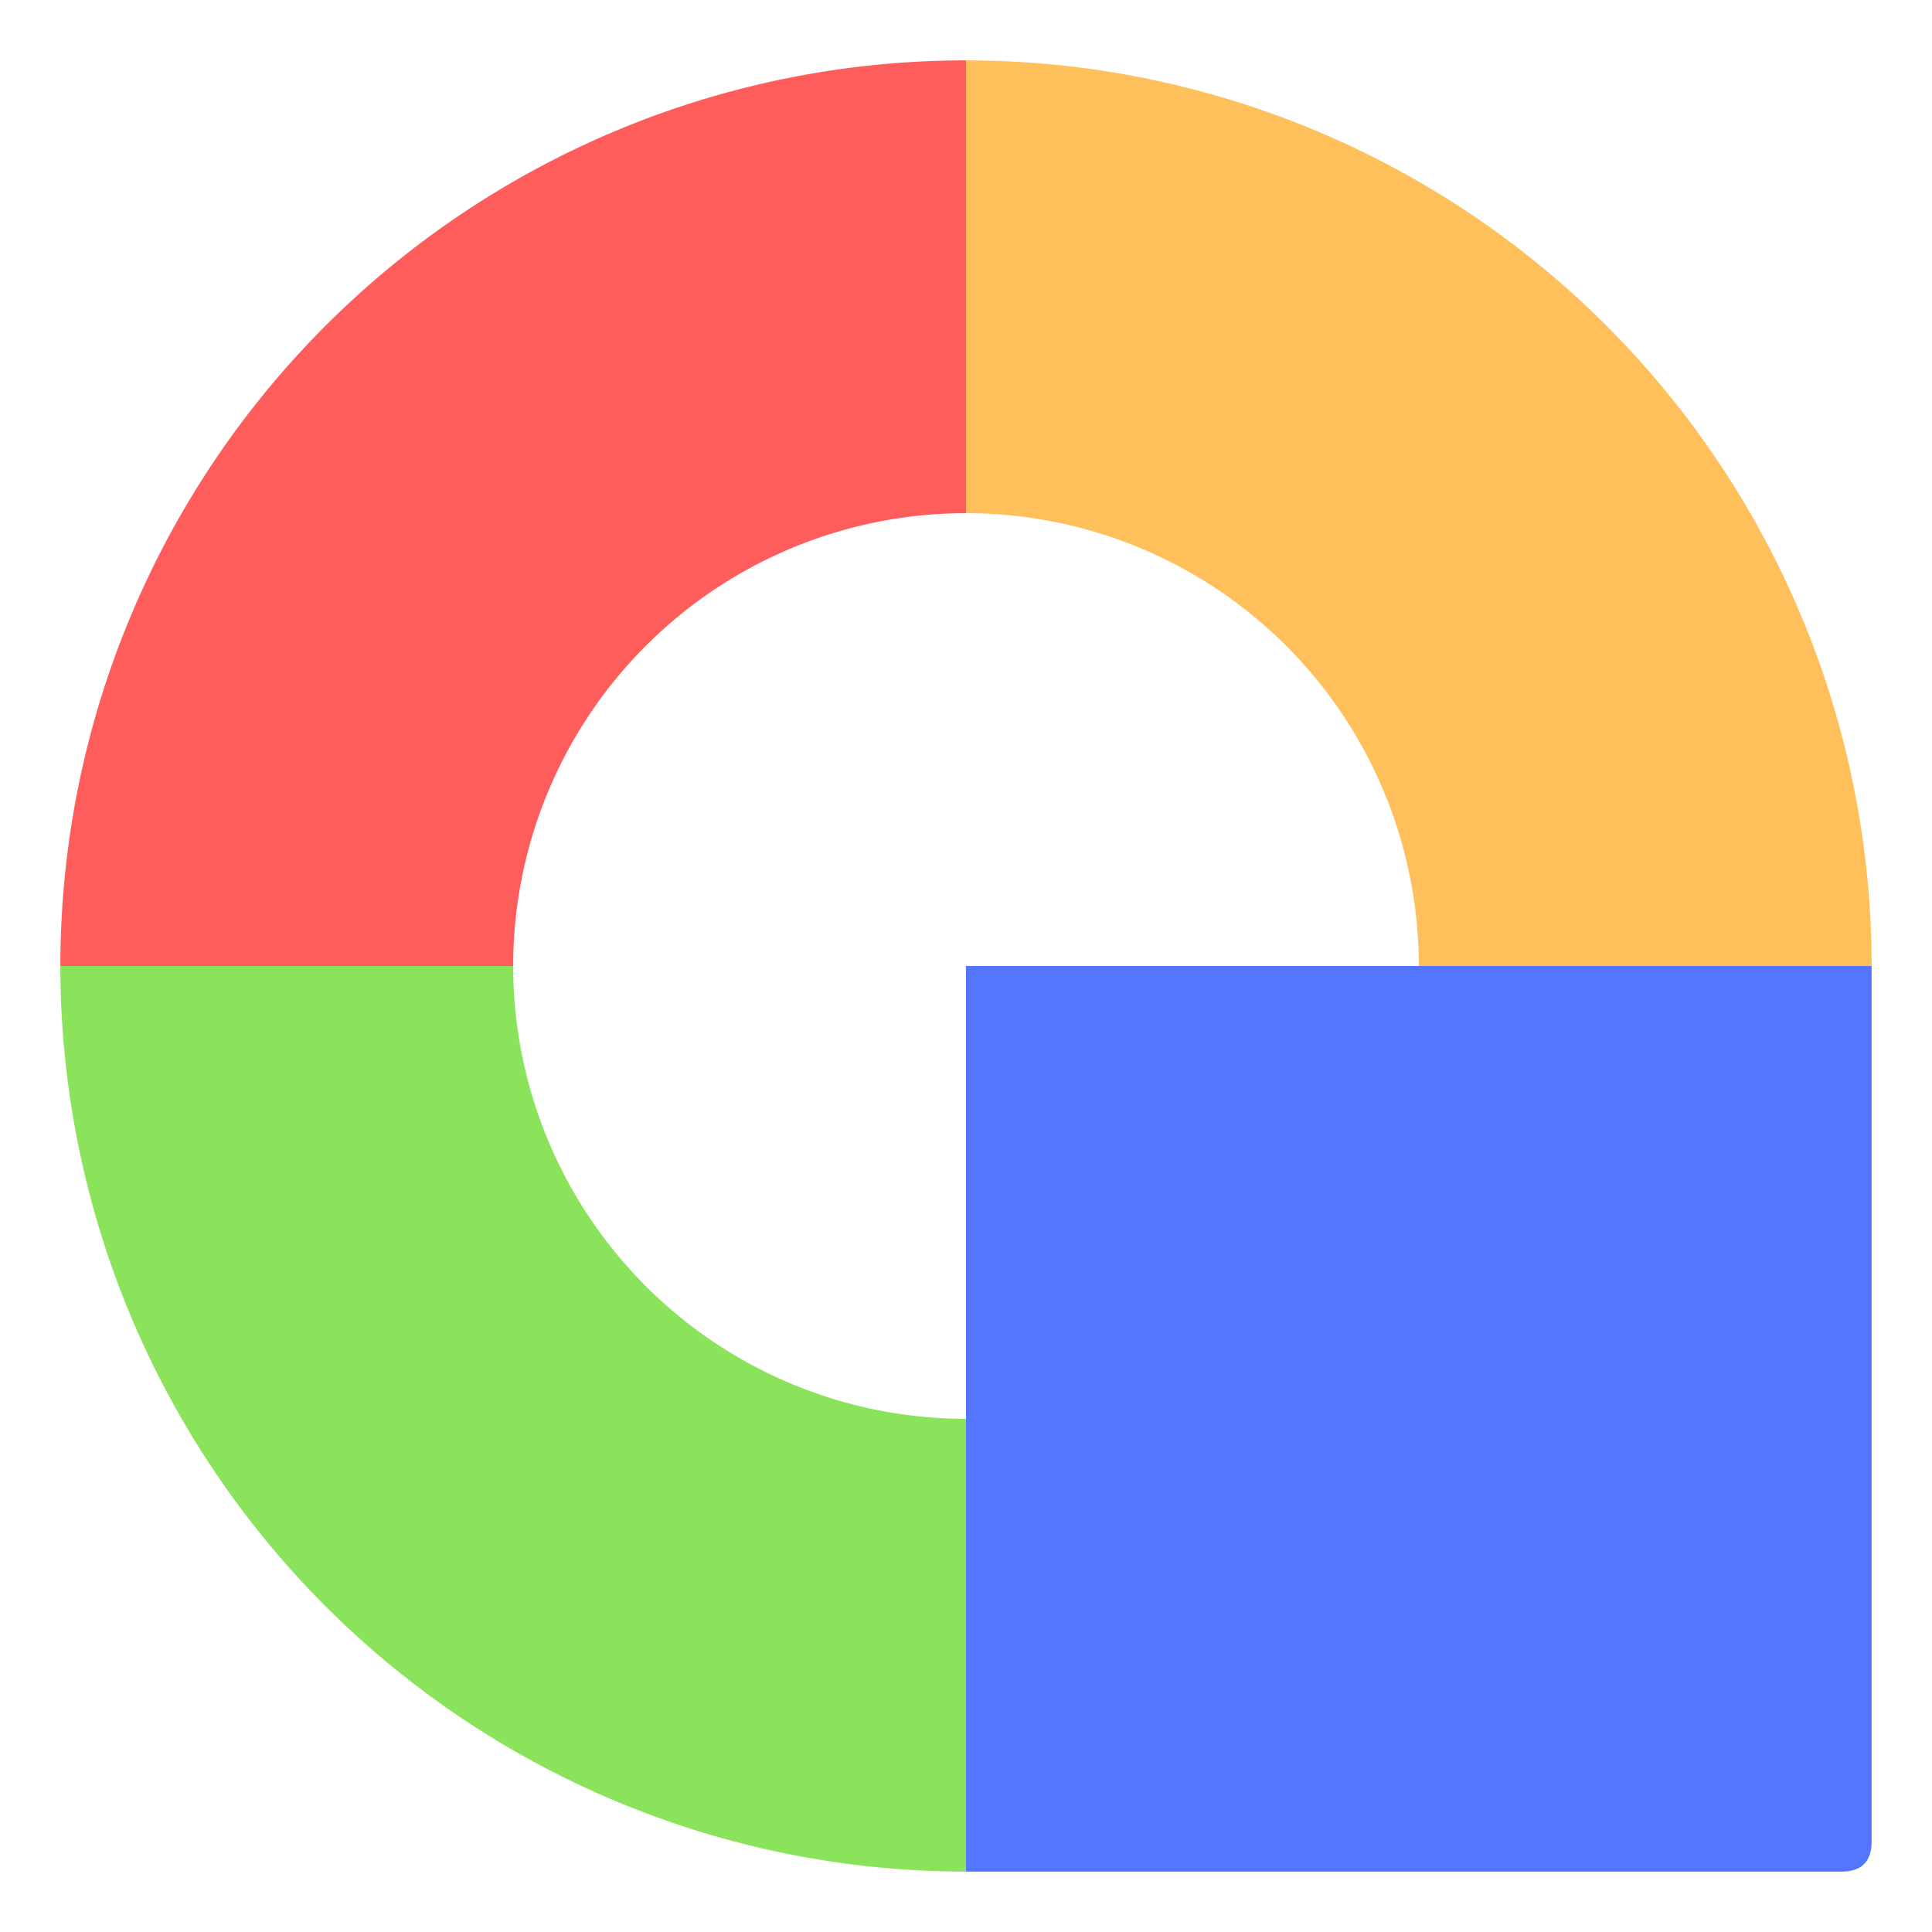 <svg width="320" height="320" viewBox="0 0 320 320" xmlns="http://www.w3.org/2000/svg">
  <!-- 红色（左上） -->
  <path d="M160,10
           A150,150 0 0,1 310,160
           L235,160
           A75,75 0 0,0 160,85
           Z"
        fill="#ff5c5c" transform="rotate(-90 160 160)"/>
  <!-- 橙色（右上） -->
  <path d="M310,160
           A150,150 0 0,1 160,310
           L160,235
           A75,75 0 0,0 235,160
           Z"
        fill="#ffc05c" transform="rotate(-90 160 160)"/>
  <!-- 绿色 （左下） -->
  <path d="M310,160
           A150,150 0 0,1 160,310
           L160,235
           A75,75 0 0,0 235,160
           Z"
        fill="#8be35c" transform="scale(-1,1) translate(-320,0)"/>
  <!-- 蓝色右下角圆角矩形环段 -->
  <defs>
    <mask id="donut-hole">
      <rect x="0" y="0" width="320" height="320" fill="white"/>
      <circle cx="160" cy="160" r="75" fill="black"/>
    </mask>
  </defs>
  <!-- 只右下角圆角的路径 -->
  <path
    d="
      M160,160
      H310
      V305
      Q310,310 305,310
      H160
      V160
      Z
    "
    fill="#5476ff"
    mask="url(#donut-hole)"
  />
</svg>